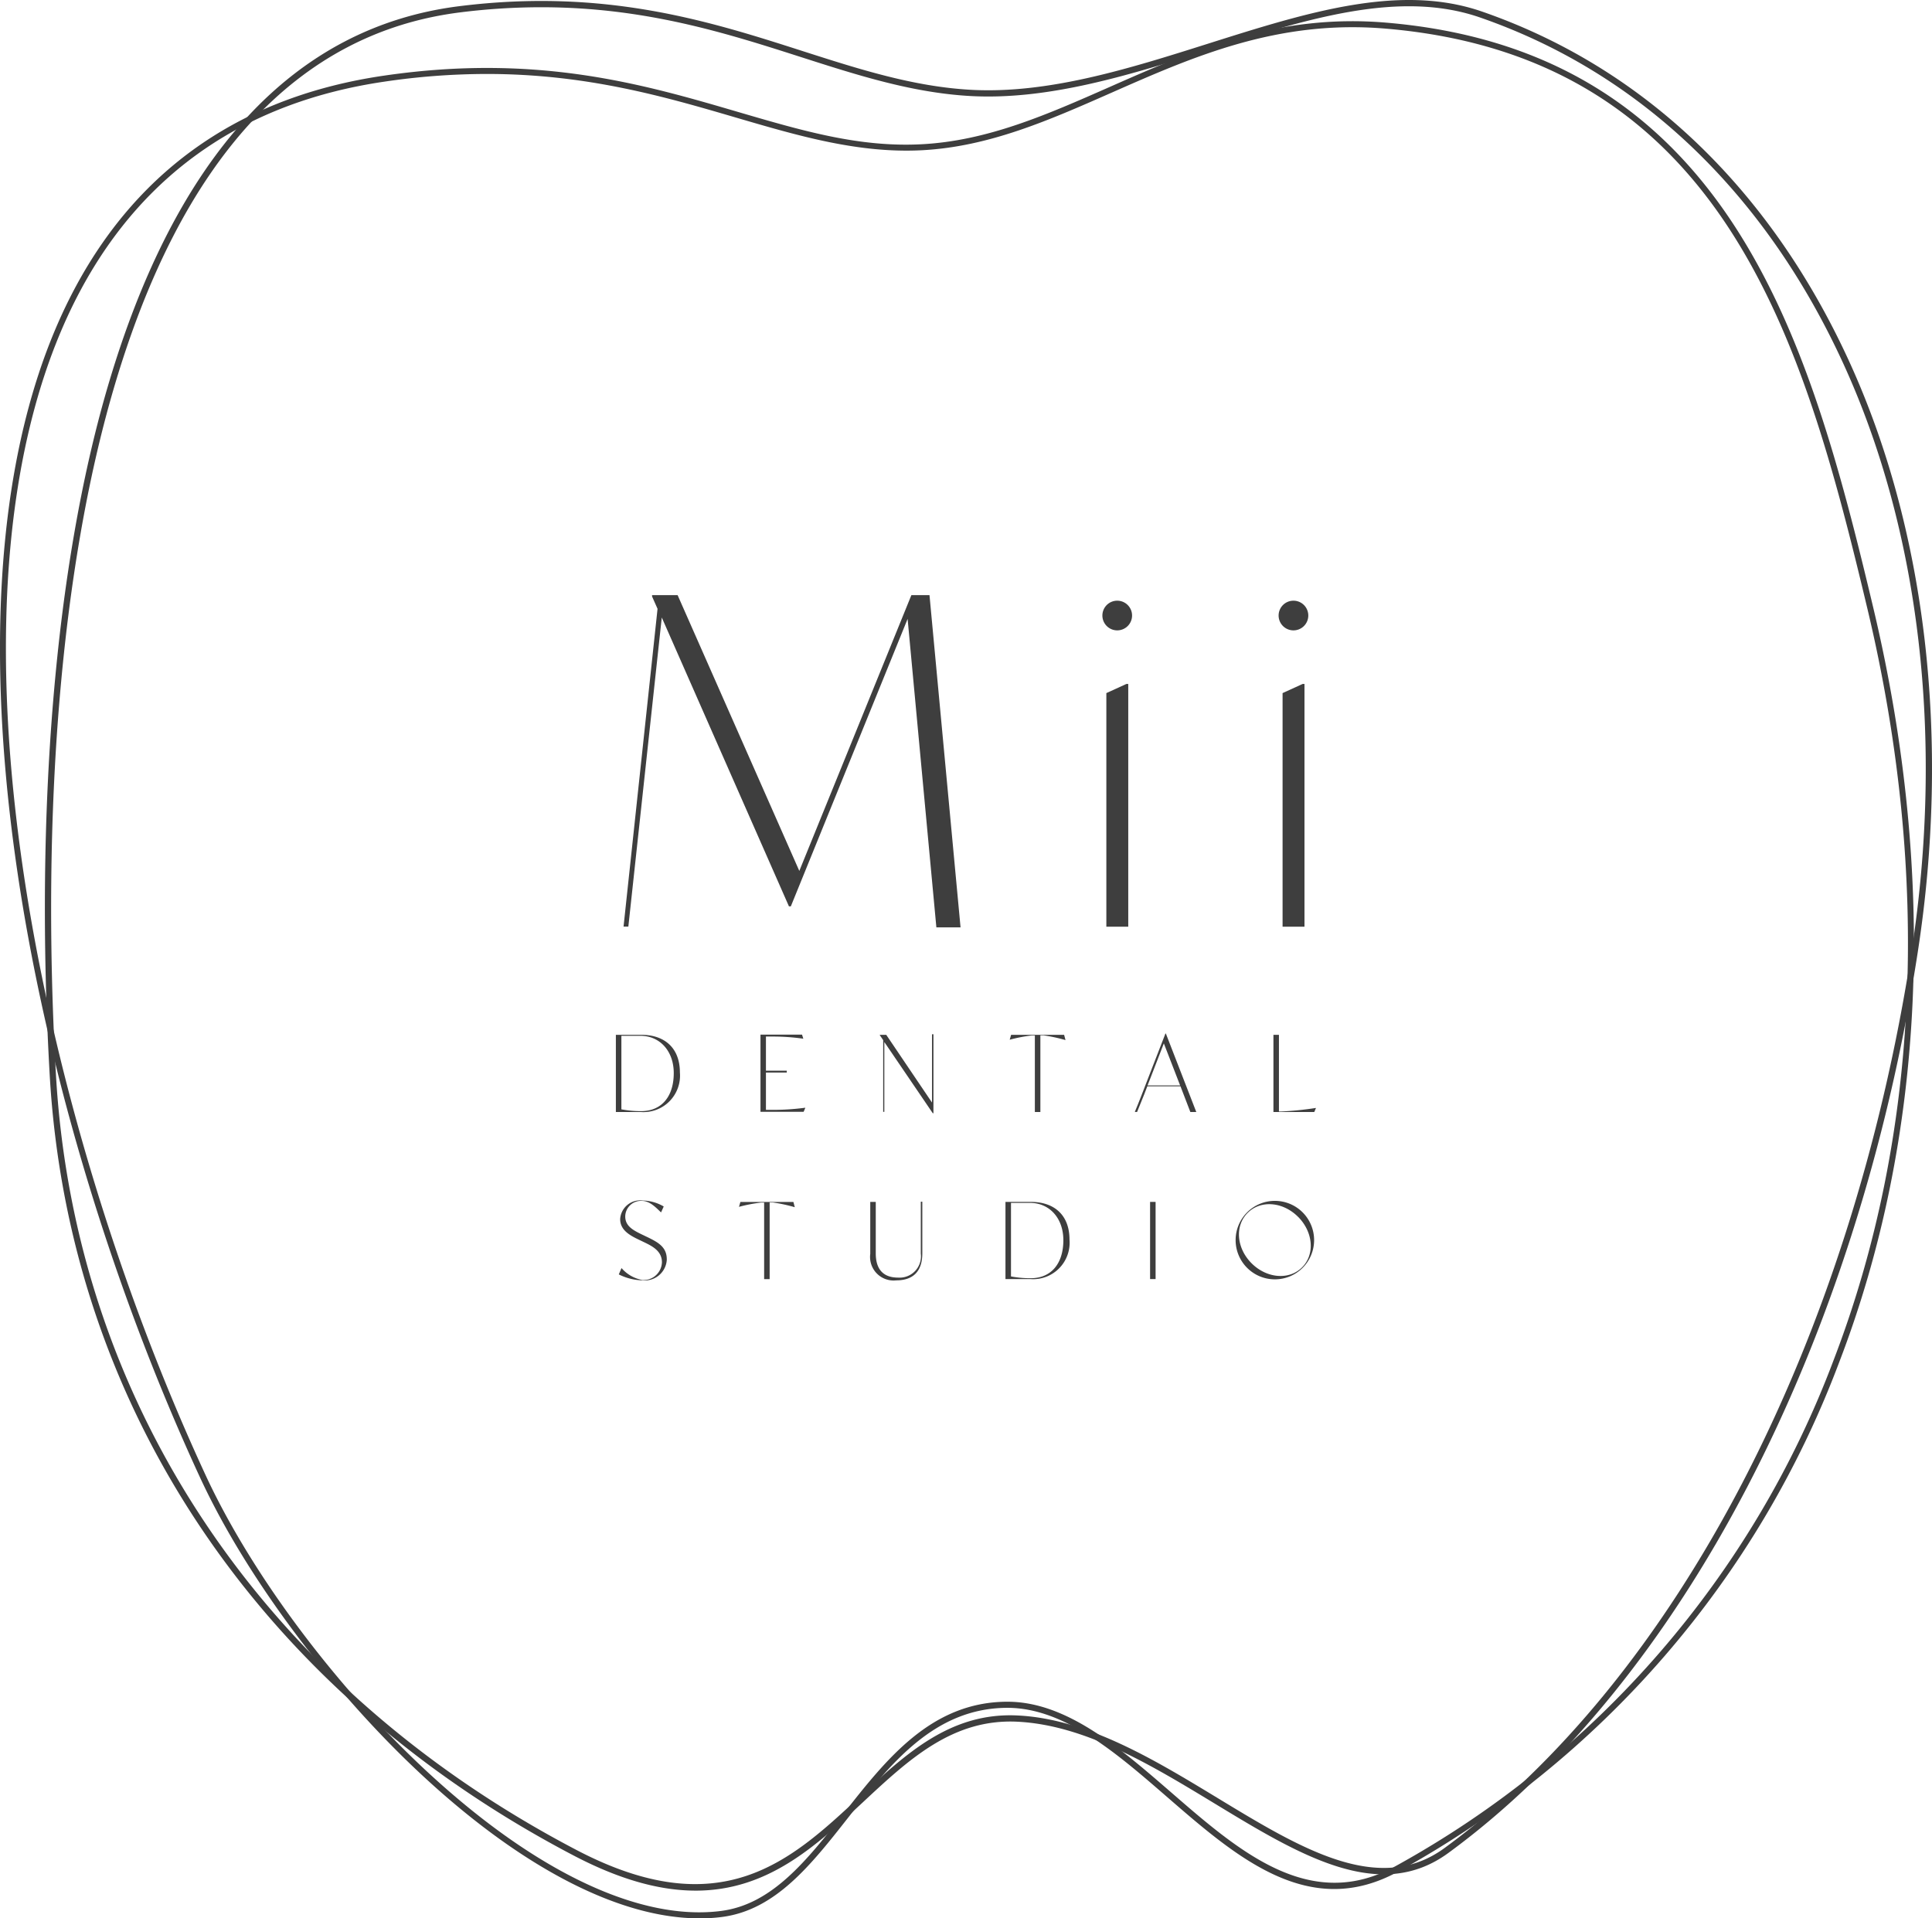 <svg id="グループ_945" data-name="グループ 945" xmlns="http://www.w3.org/2000/svg" xmlns:xlink="http://www.w3.org/1999/xlink" width="206.482" height="205.031" viewBox="0 0 206.482 205.031">
  <defs>
    <clipPath id="clip-path">
      <rect id="長方形_235" data-name="長方形 235" width="206.482" height="205.032" fill="#3e3e3e"/>
    </clipPath>
  </defs>
  <g id="グループ_878" data-name="グループ 878" clip-path="url(#clip-path)">
    <path id="パス_498" data-name="パス 498" d="M74.735,207.179c-8.372,0-18.608-5.2-29.152-14.864-9.941-9.115-19.213-21.47-24.2-32.246C3.146,120.656-8.778,63.986,8.138,32.7c6.868-12.705,17.91-20.26,32.819-22.455,16.451-2.422,27.849.916,37.9,3.862,6.959,2.038,12.97,3.8,19.607,3.46,7.065-.36,13.4-3.155,20.11-6.114,8.772-3.869,17.84-7.869,29.529-6.888,16.538,1.391,28.767,8.553,37.384,21.9,7.409,11.472,11.2,25.819,14.744,40.746,6.816,28.72,5.543,56.58-3.681,80.568a103.794,103.794,0,0,1-47.058,54.37c-9.535,5.271-17.271-1.443-24.753-7.935-5.4-4.687-10.987-9.534-17.073-9.534H107.6c-7.763.05-12.426,5.98-16.936,11.715-4,5.091-7.785,9.9-13.508,10.639a18.9,18.9,0,0,1-2.419.152M52.028,10.053a75.09,75.09,0,0,0-10.977.826C26.354,13.043,15.471,20.486,8.7,33-8.105,64.1,3.8,120.527,21.968,159.8c4.952,10.7,14.168,22.981,24.05,32.041,11.44,10.489,22.471,15.658,31.053,14.548,5.461-.705,9.164-5.413,13.083-10.4,4.6-5.854,9.365-11.909,17.438-11.961h.078c6.327,0,12,4.927,17.5,9.692,7.314,6.348,14.877,12.914,24.019,7.859a103.159,103.159,0,0,0,46.768-54.037c9.177-23.867,10.441-51.6,3.656-80.188C196.079,52.485,192.3,38.2,184.95,26.809c-8.5-13.166-20.571-20.233-36.9-21.605-11.524-.969-20.517,3-29.215,6.834-6.765,2.984-13.154,5.8-20.337,6.169-6.748.342-13.1-1.517-19.821-3.486C71.1,12.5,62.745,10.053,52.028,10.053" transform="translate(0 -2.148)" fill="#3e3e3e"/>
    <path id="パス_499" data-name="パス 499" d="M78.9,202.07c-3.668,0-7.92-1.074-13.023-3.744C32.3,180.758,11.882,150.334,9.864,114.857c-1.605-28.222.585-54.289,6.166-73.4C23.3,16.587,35.965,2.859,53.687.655,69.3-1.288,80.468,2.293,90.318,5.453c6.068,1.947,11.8,3.785,17.895,4.139,8.353.486,17.049-2.267,25.464-4.928,10.531-3.33,20.477-6.477,29.276-3.426,17.159,5.948,30.7,18.83,39.169,37.251,8.287,18.034,10.912,40.511,7.39,63.291l-.33-.051.33.051c-6.5,42.055-25.259,78.045-50.176,96.272-7.367,5.389-15.891.217-24.915-5.26-6.827-4.142-13.887-8.425-21.15-8.776-6.887-.331-11.553,4-16.484,8.6-5.019,4.674-10.154,9.456-17.891,9.456M62.4.774a69.758,69.758,0,0,0-8.626.544c-17.434,2.169-29.915,15.737-37.1,40.328C11.111,60.684,8.93,86.67,10.531,114.819c2,35.237,22.288,65.458,55.651,82.915,15.447,8.083,22.921,1.123,30.149-5.609,5.037-4.692,9.794-9.126,16.972-8.776,7.433.36,14.566,4.687,21.464,8.873,8.829,5.358,17.166,10.417,24.174,5.292,24.778-18.125,43.436-53.951,49.911-95.835,3.5-22.652.9-44.994-7.337-62.91-8.387-18.252-21.8-31.011-38.78-36.9C154.146-1.108,144.3,2,133.878,5.3c-8.473,2.679-17.235,5.448-25.7,4.958-6.179-.359-11.951-2.21-18.06-4.171C82.25,3.567,73.543.774,62.4.774" transform="translate(-4.554 0)" fill="#3e3e3e"/>
    <path id="パス_500" data-name="パス 500" d="M165.939,159.517h-2.584l-3.073-32.968L147.8,157.274h-.2L134.008,126.4l-3.572,33.036h-.513l3.633-33.965-.585-1.317v-.146H135.7l13.007,29.477,11.978-29.477h1.935Z" transform="translate(-63.281 -60.402)" fill="#3e3e3e"/>
    <path id="パス_501" data-name="パス 501" d="M230.157,127.872a1.586,1.586,0,1,1,2.243,0,1.586,1.586,0,0,1-2.243,0m2.1,6.193h.2v25.946h-2.341V135.041Z" transform="translate(-111.875 -60.963)" fill="#3e3e3e"/>
    <path id="パス_502" data-name="パス 502" d="M266.877,127.872a1.586,1.586,0,1,1,2.243,0,1.586,1.586,0,0,1-2.243,0m2.1,6.193h.2v25.946h-2.341V135.041Z" transform="translate(-129.761 -60.963)" fill="#3e3e3e"/>
    <path id="パス_503" data-name="パス 503" d="M135.166,219.646a3.9,3.9,0,0,1-4.192,4.226h-2.651v-8.248h2.719c2.527,0,4.124,1.439,4.124,4.022m-.657.068c0-2.334-1.462-3.986-3.58-3.986h-2.017v7.861a10.9,10.9,0,0,0,2.116.192c2.152,0,3.481-1.529,3.481-4.067" transform="translate(-62.502 -105.023)" fill="#3e3e3e"/>
    <path id="パス_504" data-name="パス 504" d="M163.223,223.408h.023l-.182.43h-4.611V215.59h4.441l.136.43h-.023a23.032,23.032,0,0,0-3.2-.227h-.77v3.648h2.227v.2h-2.227v3.988h.77a26.016,26.016,0,0,0,3.41-.226Z" transform="translate(-77.177 -105.007)" fill="#3e3e3e"/>
    <path id="パス_505" data-name="パス 505" d="M189.048,215.506v8.445h-.068l-5.182-7.617V223.8h-.12v-7.663l-.363-.533v-.034h.691l4.89,7.238v-7.3Z" transform="translate(-89.287 -104.966)" fill="#3e3e3e"/>
    <path id="パス_506" data-name="パス 506" d="M216.347,216.18h-.023a17.391,17.391,0,0,0-2.322-.5h-.34v8.193h-.589v-8.18h-.34a16.377,16.377,0,0,0-2.323.449h-.023l.148-.518H216.2Z" transform="translate(-102.473 -105.023)" fill="#3e3e3e"/>
    <path id="パス_507" data-name="パス 507" d="M243.017,223.743h-.634L241.329,221h-3.546c-.5,1.337,0,0-1.093,2.742h-.244c.476-1.133.952-2.391,1.417-3.592l1.858-4.792h.045Zm-5.208-2.84h3.481l-1.74-4.491-1.473,3.807-.268.684Z" transform="translate(-115.165 -104.894)" fill="#3e3e3e"/>
    <path id="パス_508" data-name="パス 508" d="M269.88,223.442l-.182.431h-4.365v-8.248h.589v8.192h.272a34.4,34.4,0,0,0,3.663-.374Z" transform="translate(-129.235 -105.023)" fill="#3e3e3e"/>
    <path id="パス_509" data-name="パス 509" d="M134.065,256.44a2.356,2.356,0,0,1-2.606,2.255,5.938,5.938,0,0,1-2.527-.635l.291-.679a3.822,3.822,0,0,0,2.275,1.283,1.968,1.968,0,0,0,2.045-1.9c0-1.156-.941-1.677-1.813-2.1l-.566-.272c-.975-.465-2.085-1.02-2.085-2.244a2.131,2.131,0,0,1,2.4-1.983,4.588,4.588,0,0,1,2.255.635l-.285.634c-.521-.487-1.184-1.231-2.056-1.231a1.686,1.686,0,0,0-1.772,1.662c0,1.031.839,1.473,1.8,1.937l.566.271c1.122.544,2.073,1.054,2.073,2.357" transform="translate(-62.799 -121.852)" fill="#3e3e3e"/>
    <path id="パス_510" data-name="パス 510" d="M159.939,251h-.023a17.382,17.382,0,0,0-2.322-.5h-.34v8.193h-.589v-8.18h-.34a16.381,16.381,0,0,0-2.323.449h-.023l.148-.518h5.665Z" transform="translate(-74.998 -121.981)" fill="#3e3e3e"/>
    <path id="パス_511" data-name="パス 511" d="M186.888,250.4v5.527c0,1.847-.918,2.878-2.776,2.878a2.516,2.516,0,0,1-2.787-2.821V250.42h.589v5.506c0,1.688.793,2.584,2.379,2.584a2.283,2.283,0,0,0,2.434-2.569V250.4Z" transform="translate(-88.317 -121.961)" fill="#3e3e3e"/>
    <path id="パス_512" data-name="パス 512" d="M216.344,254.463a3.9,3.9,0,0,1-4.192,4.226H209.5v-8.248h2.719c2.527,0,4.124,1.439,4.124,4.022m-.657.068c0-2.334-1.462-3.986-3.58-3.986H210.09v7.861a10.9,10.9,0,0,0,2.116.192c2.152,0,3.481-1.529,3.481-4.067" transform="translate(-102.041 -121.982)" fill="#3e3e3e"/>
    <rect id="長方形_234" data-name="長方形 234" width="0.589" height="8.248" transform="translate(122.915 128.459)" fill="#3e3e3e"/>
    <path id="パス_513" data-name="パス 513" d="M264.614,257.384a4.194,4.194,0,1,1,0-5.932,4.194,4.194,0,0,1,0,5.932m-.49-5.457c-1.607-1.607-3.983-1.817-5.384-.418s-1.186,3.78.421,5.387,4,1.831,5.4.431,1.172-3.794-.434-5.4" transform="translate(-125.398 -121.876)" fill="#3e3e3e"/>
  </g>
</svg>
